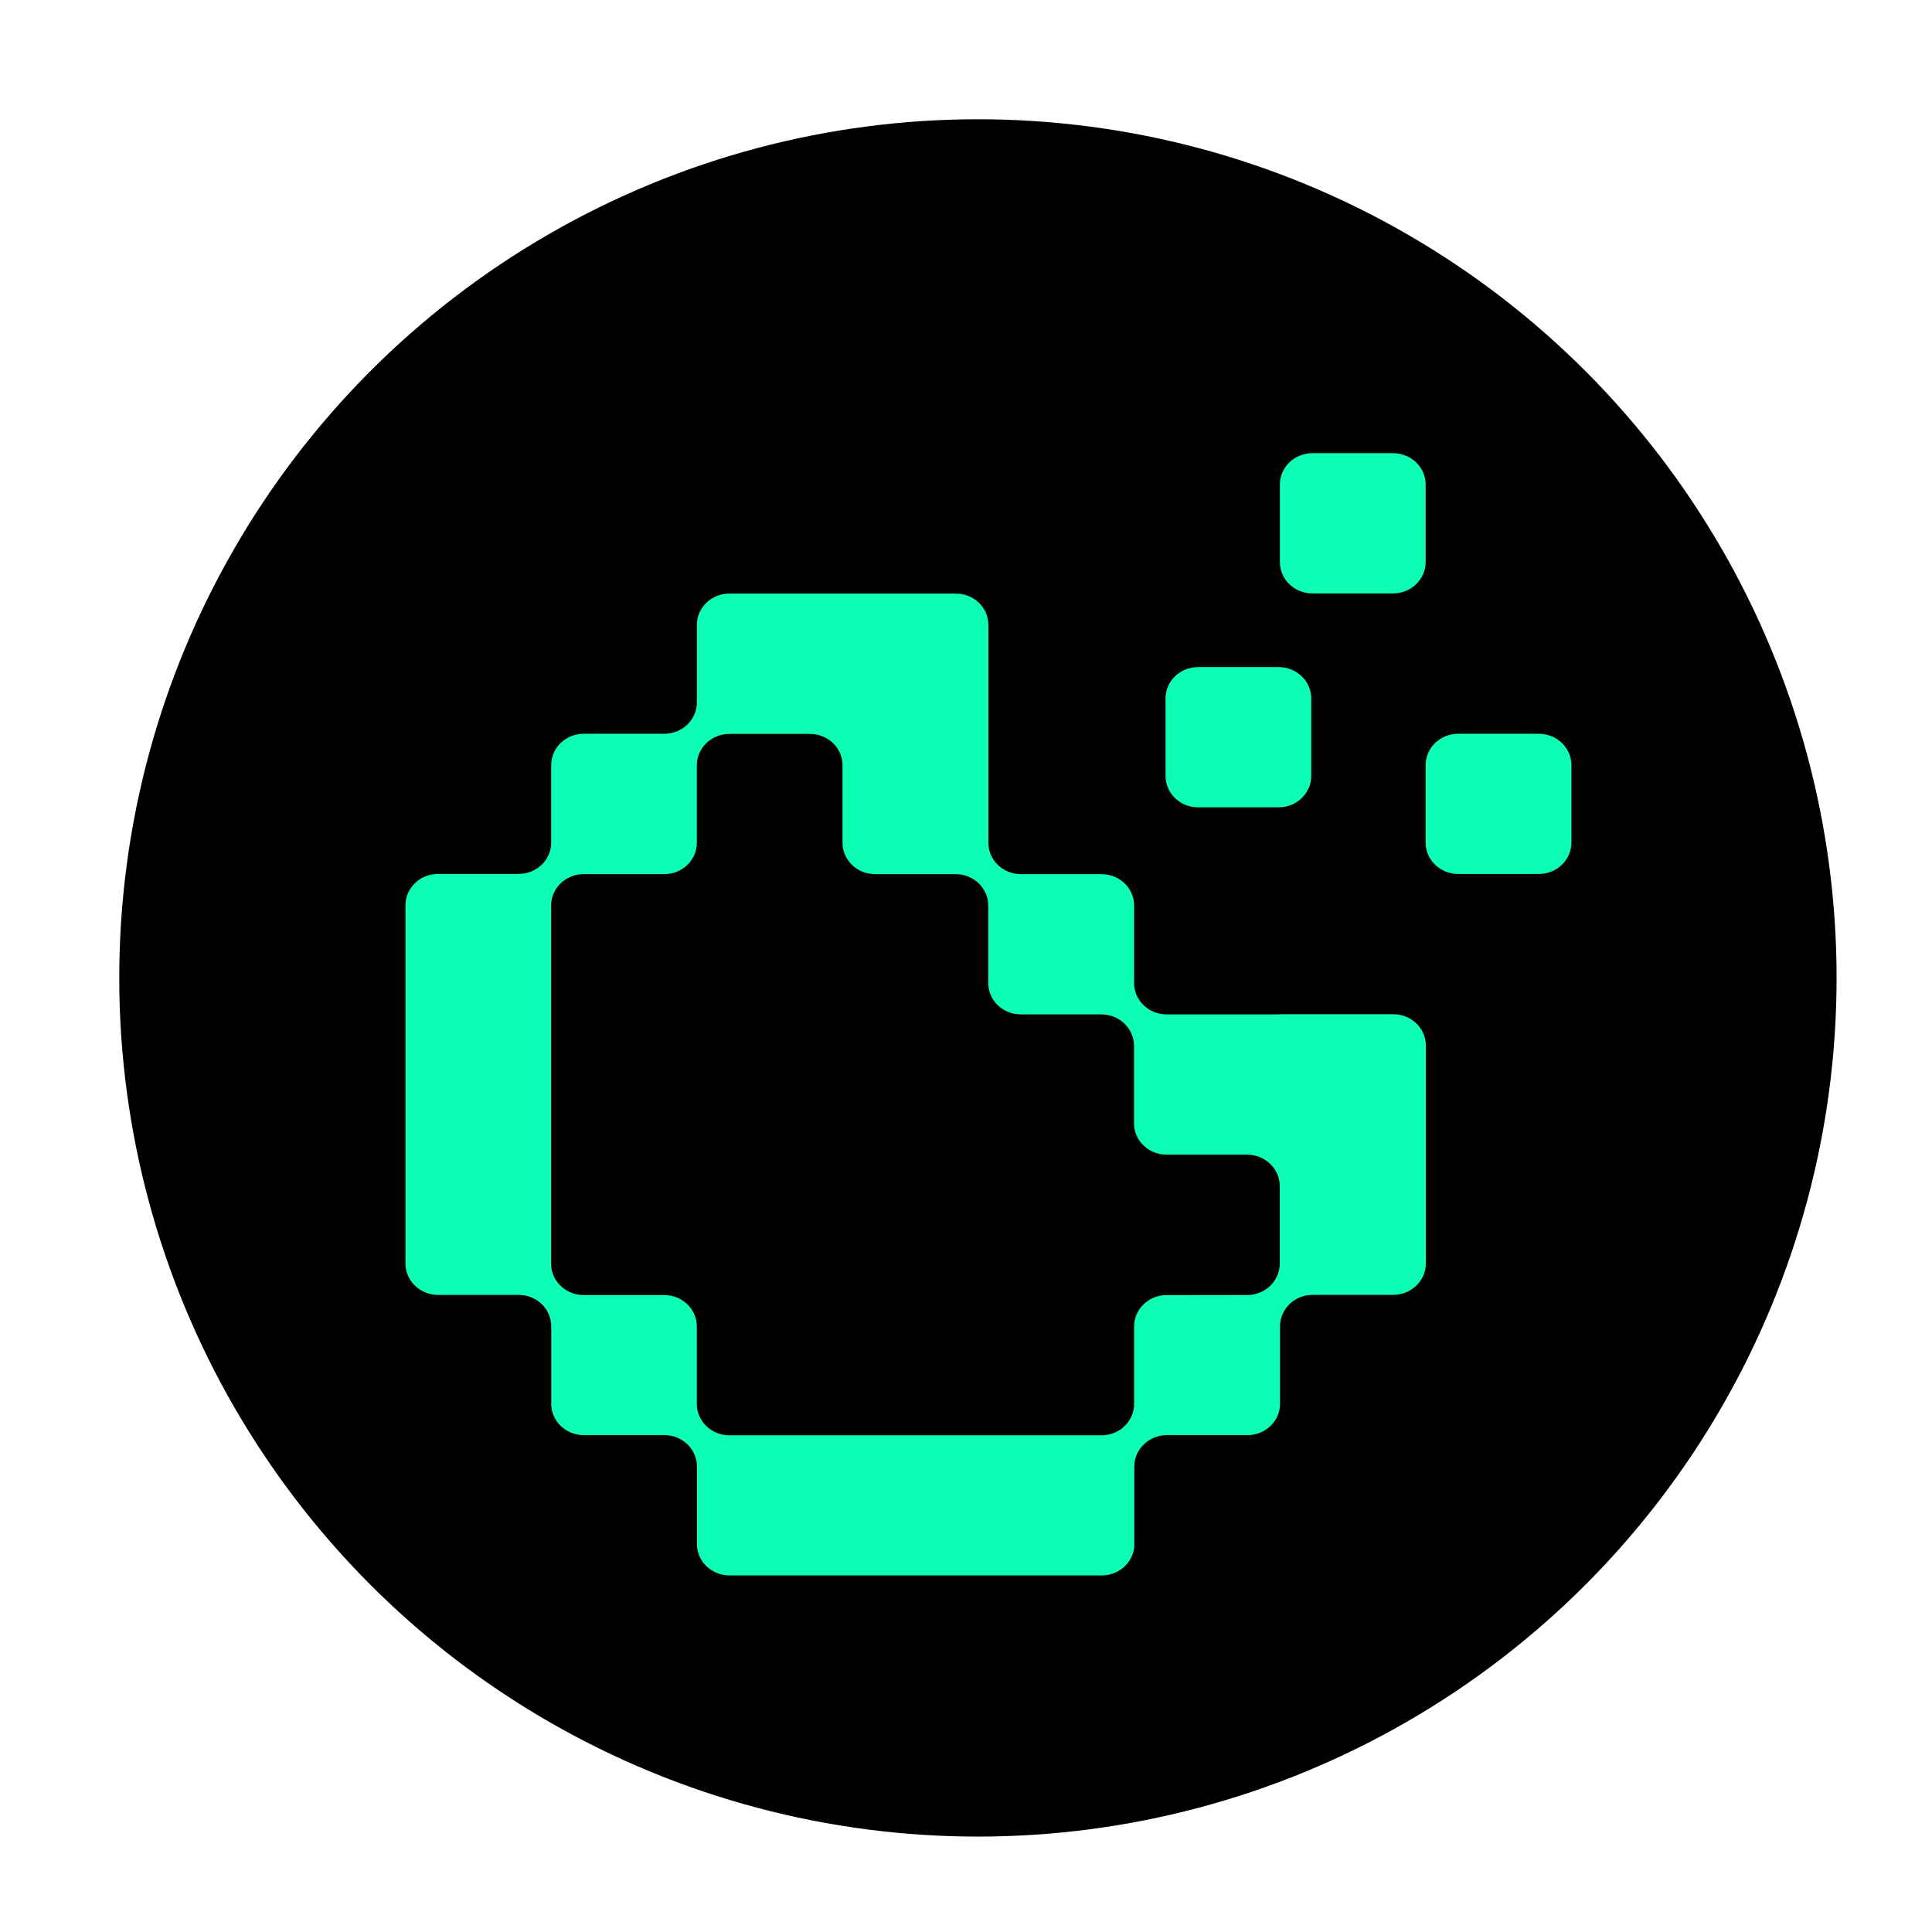 <svg width="81" height="81" viewBox="0 0 81 81" fill="none" xmlns="http://www.w3.org/2000/svg">
<circle cx="41" cy="41" r="36" fill="black"/>
<path fill-rule="evenodd" clip-rule="evenodd" d="M59.771 20.314V23.565C59.771 24.29 59.158 24.88 58.403 24.88H55.025C54.273 24.88 53.66 24.292 53.66 23.565V20.314C53.66 19.588 54.27 19 55.025 19H58.403C59.158 19 59.771 19.588 59.771 20.314ZM65.882 32.077V35.328C65.882 36.053 65.269 36.642 64.514 36.642H61.136C60.382 36.642 59.771 36.055 59.771 35.328V32.077C59.771 31.351 60.382 30.763 61.136 30.763H64.514C65.269 30.763 65.882 31.351 65.882 32.077ZM54.974 32.533V29.282C54.974 28.555 54.361 27.968 53.609 27.968H50.231C49.476 27.968 48.866 28.555 48.866 29.282V32.533C48.866 33.259 49.476 33.847 50.231 33.847H53.609C54.364 33.847 54.974 33.259 54.974 32.533ZM48.913 42.529H53.659L53.666 42.522H58.414C59.169 42.522 59.779 43.11 59.779 43.836V52.971C59.779 53.698 59.166 54.288 58.411 54.288H55.031C54.277 54.288 53.666 54.875 53.666 55.602V58.855C53.666 59.579 53.055 60.169 52.3 60.169H48.923C48.168 60.169 47.557 60.757 47.557 61.483V64.737C47.557 65.463 46.947 66.051 46.192 66.051H30.587C29.833 66.051 29.22 65.461 29.22 64.735V61.483C29.22 60.757 28.609 60.169 27.854 60.169H24.476C23.724 60.169 23.111 59.581 23.111 58.855V55.604C23.111 54.877 22.5 54.29 21.746 54.29H18.368C17.613 54.29 17 53.7 17 52.973V37.954C17 37.228 17.611 36.64 18.365 36.64H21.743C22.498 36.64 23.109 36.053 23.109 35.326V32.077C23.109 31.351 23.719 30.763 24.474 30.763H27.852C28.607 30.763 29.217 30.175 29.217 29.449V26.2C29.217 25.474 29.828 24.886 30.583 24.886H40.074C40.829 24.886 41.439 25.474 41.439 26.2V35.335C41.439 36.062 42.05 36.649 42.805 36.649H46.183C46.937 36.649 47.548 37.237 47.548 37.963V41.215C47.548 41.941 48.159 42.529 48.913 42.529ZM47.548 55.613C47.548 54.884 48.159 54.296 48.913 54.296L48.909 54.299L52.289 54.294C53.044 54.294 53.654 53.706 53.654 52.98V49.727C53.654 49 53.041 48.41 52.287 48.41H48.909C48.156 48.41 47.544 47.822 47.544 47.096V43.845C47.544 43.119 46.931 42.529 46.176 42.529H42.798C42.045 42.529 41.433 41.941 41.433 41.215V37.963C41.433 37.239 40.822 36.649 40.067 36.649H36.689C35.934 36.649 35.324 36.062 35.324 35.335V32.084C35.324 31.357 34.713 30.77 33.959 30.77H30.581C29.826 30.77 29.215 31.357 29.215 32.084V35.335C29.215 36.062 28.605 36.649 27.85 36.649H24.472C23.717 36.649 23.106 37.237 23.106 37.963V52.982C23.106 53.709 23.717 54.296 24.472 54.296H27.85C28.602 54.296 29.215 54.884 29.215 55.611V58.862C29.215 59.588 29.826 60.176 30.581 60.176H46.183C46.937 60.176 47.548 59.588 47.548 58.862V55.613Z" fill="#0CFFB4"/>
</svg>
